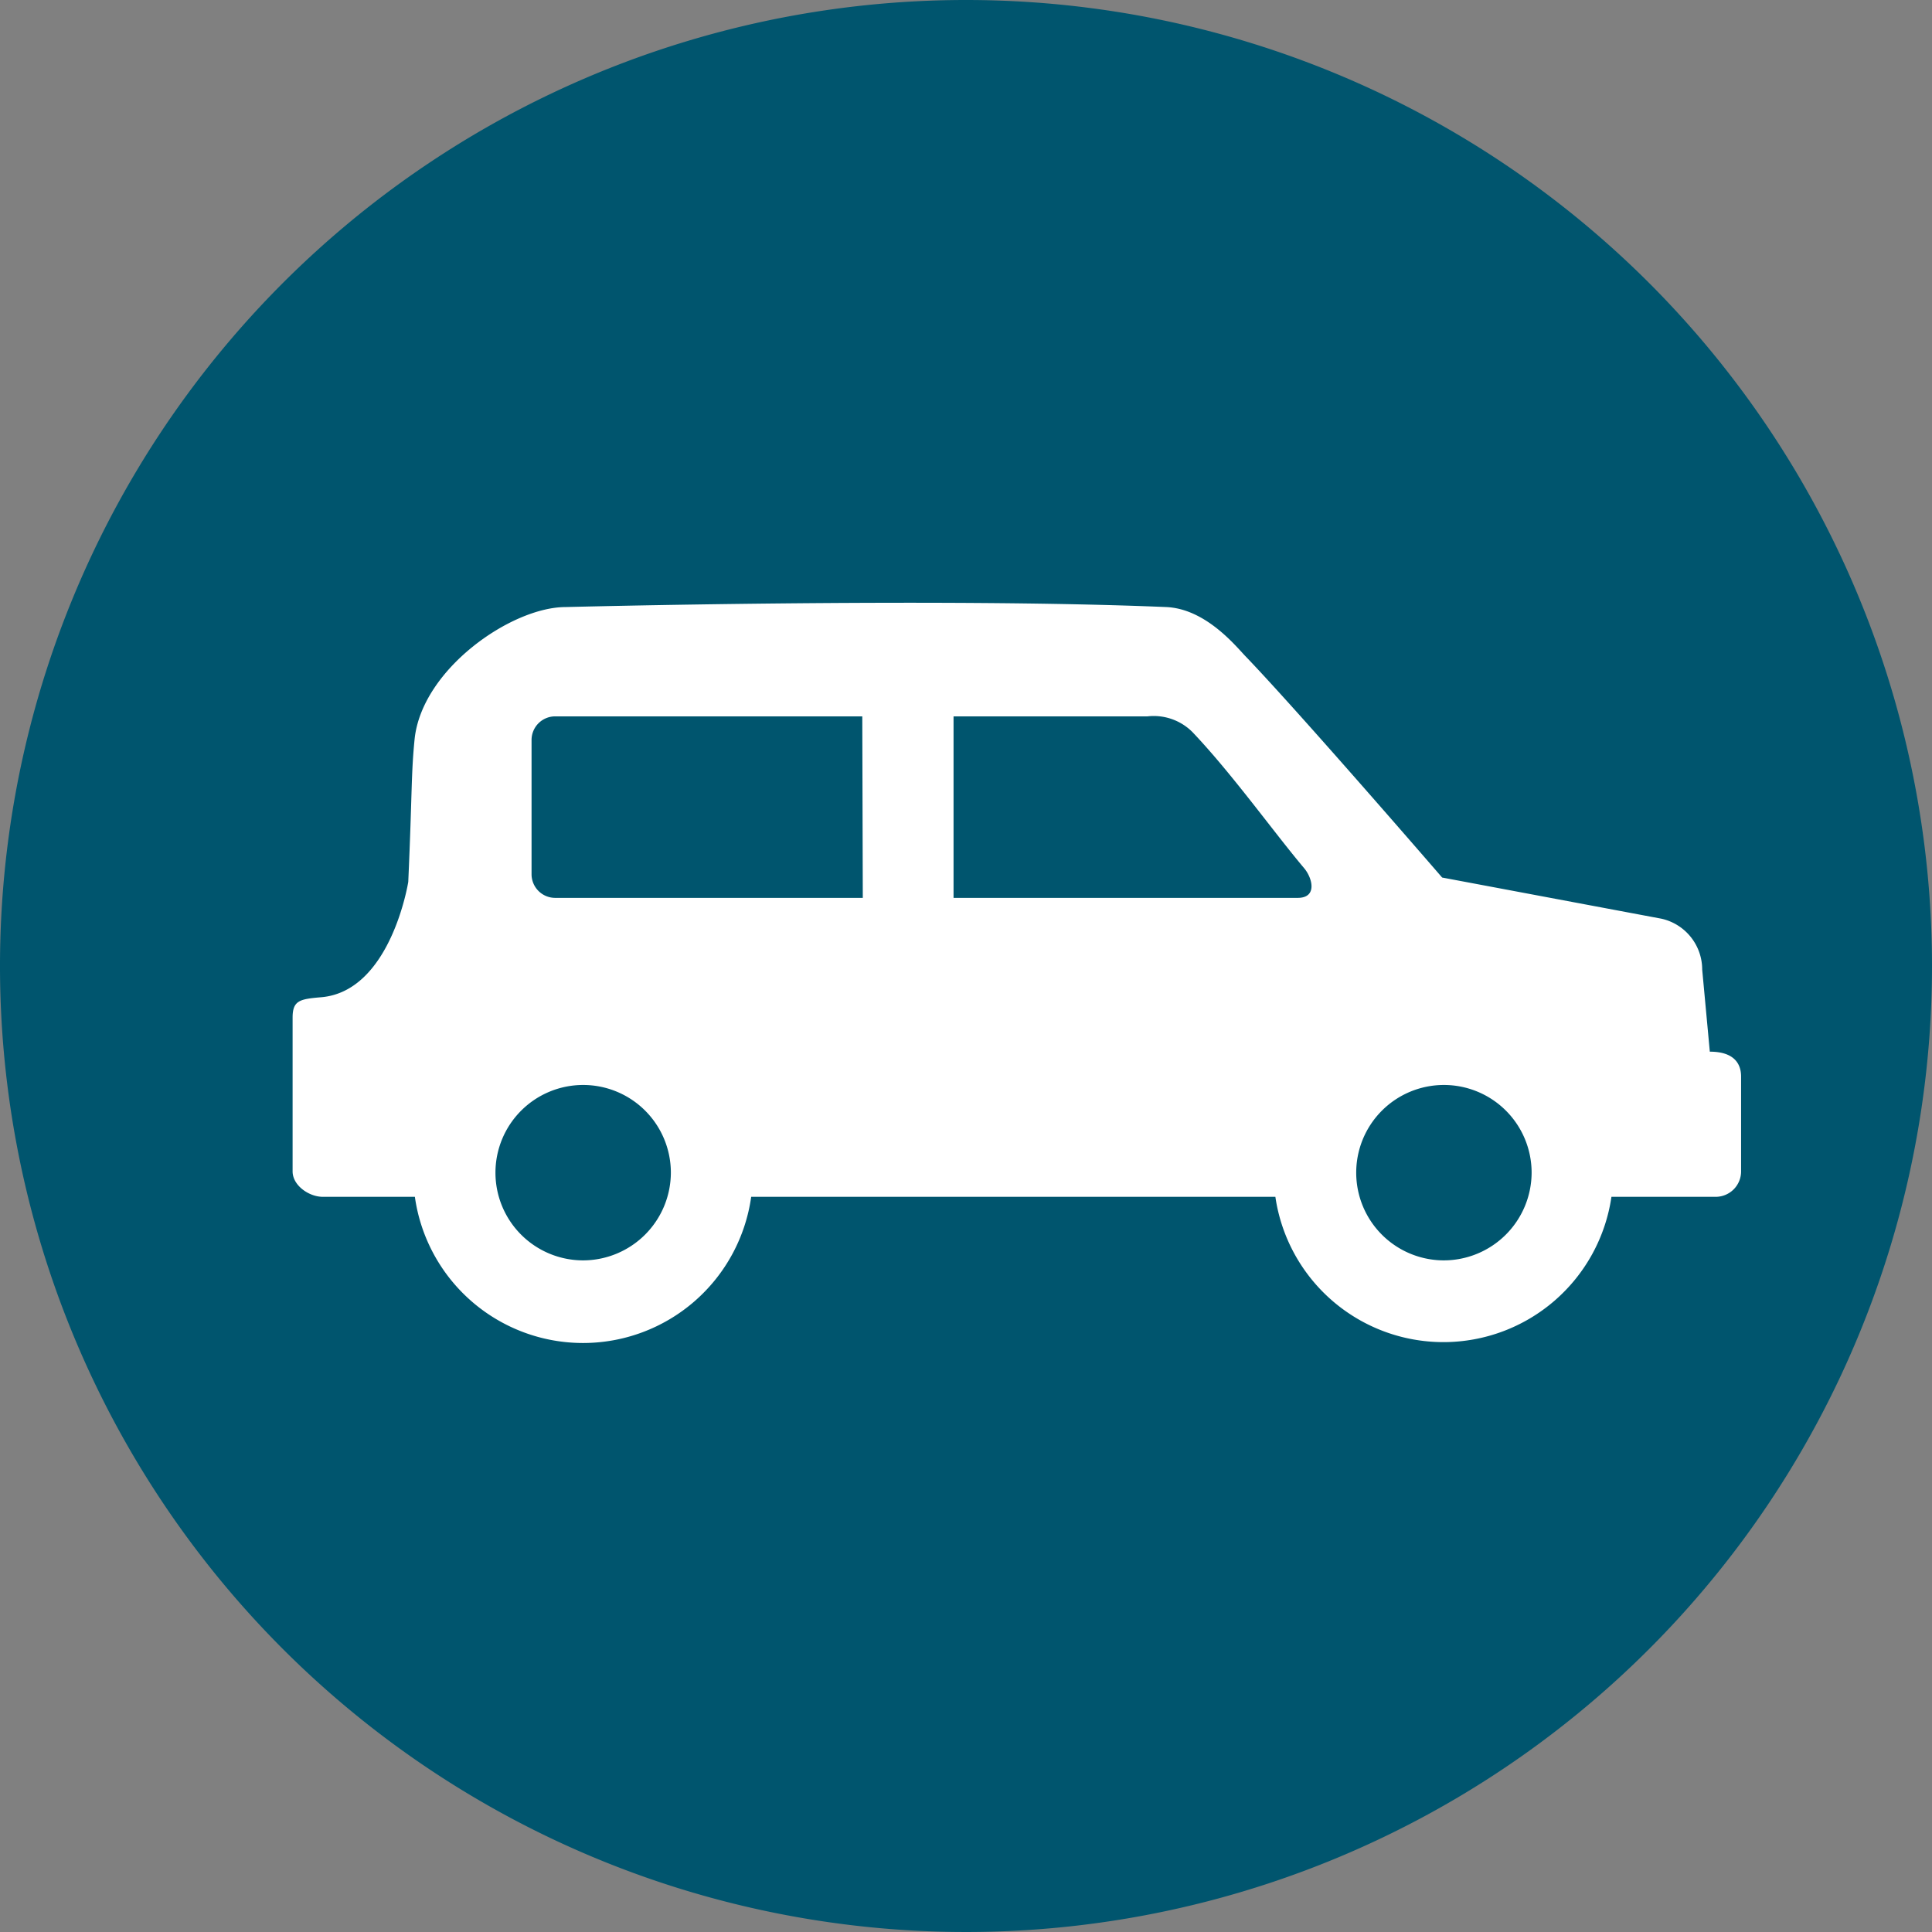 <svg xmlns="http://www.w3.org/2000/svg" viewBox="0 0 76 76"><rect x="0" y="0" width="76" height="76" fill="#808080" stroke="none"/><defs><style>.cls-1{fill:#00556e;}.cls-2{fill:#fff;}</style></defs><title>Asset 1</title><g id="Layer_2" data-name="Layer 2"><g id="Icons"><path class="cls-1" d="M188,626a38,38,0,1,1-38-38A38,38,0,0,1,188,626Z" transform="translate(-112 -588)"/><path class="cls-2" d="M179.26,629.37l-.3-3.23a2.05,2.05,0,0,0-1.6-2l-8.63-1.62s-5.65-6.54-7.75-8.72c-.39-.41-1.56-1.85-3.1-1.92-9-.38-23.63,0-23.63,0-2.13,0-5.65,2.44-5.94,5.19-.14,1.4-.09,2-.25,5.62,0,0-.68,4.32-3.44,4.54-.83.07-1.11.13-1.11.8v6.05c0,.55.64,1,1.19,1h3.62a6.68,6.68,0,0,0,13.23,0h20.62a6.68,6.68,0,0,0,13.22,0h4.1a1,1,0,0,0,1-1v-3.73C180.49,629.82,180.19,629.37,179.26,629.37Zm-44.32,8.21a3.45,3.45,0,1,1,3.45-3.45A3.46,3.46,0,0,1,134.94,637.58Zm11-14.26H133.85a.93.93,0,0,1-.94-.92v-5.3a.93.93,0,0,1,.94-.92h12.07Zm17.13,0H149.51v-7.14h7.63a2.15,2.15,0,0,1,1.77.62c1.56,1.64,3.2,3.94,4.39,5.35C163.63,622.54,163.83,623.32,163.05,623.32Zm5.73,14.26a3.45,3.45,0,1,1,3.45-3.45A3.46,3.46,0,0,1,168.78,637.58Z" transform="translate(-112 -588)"/></g></g></svg>